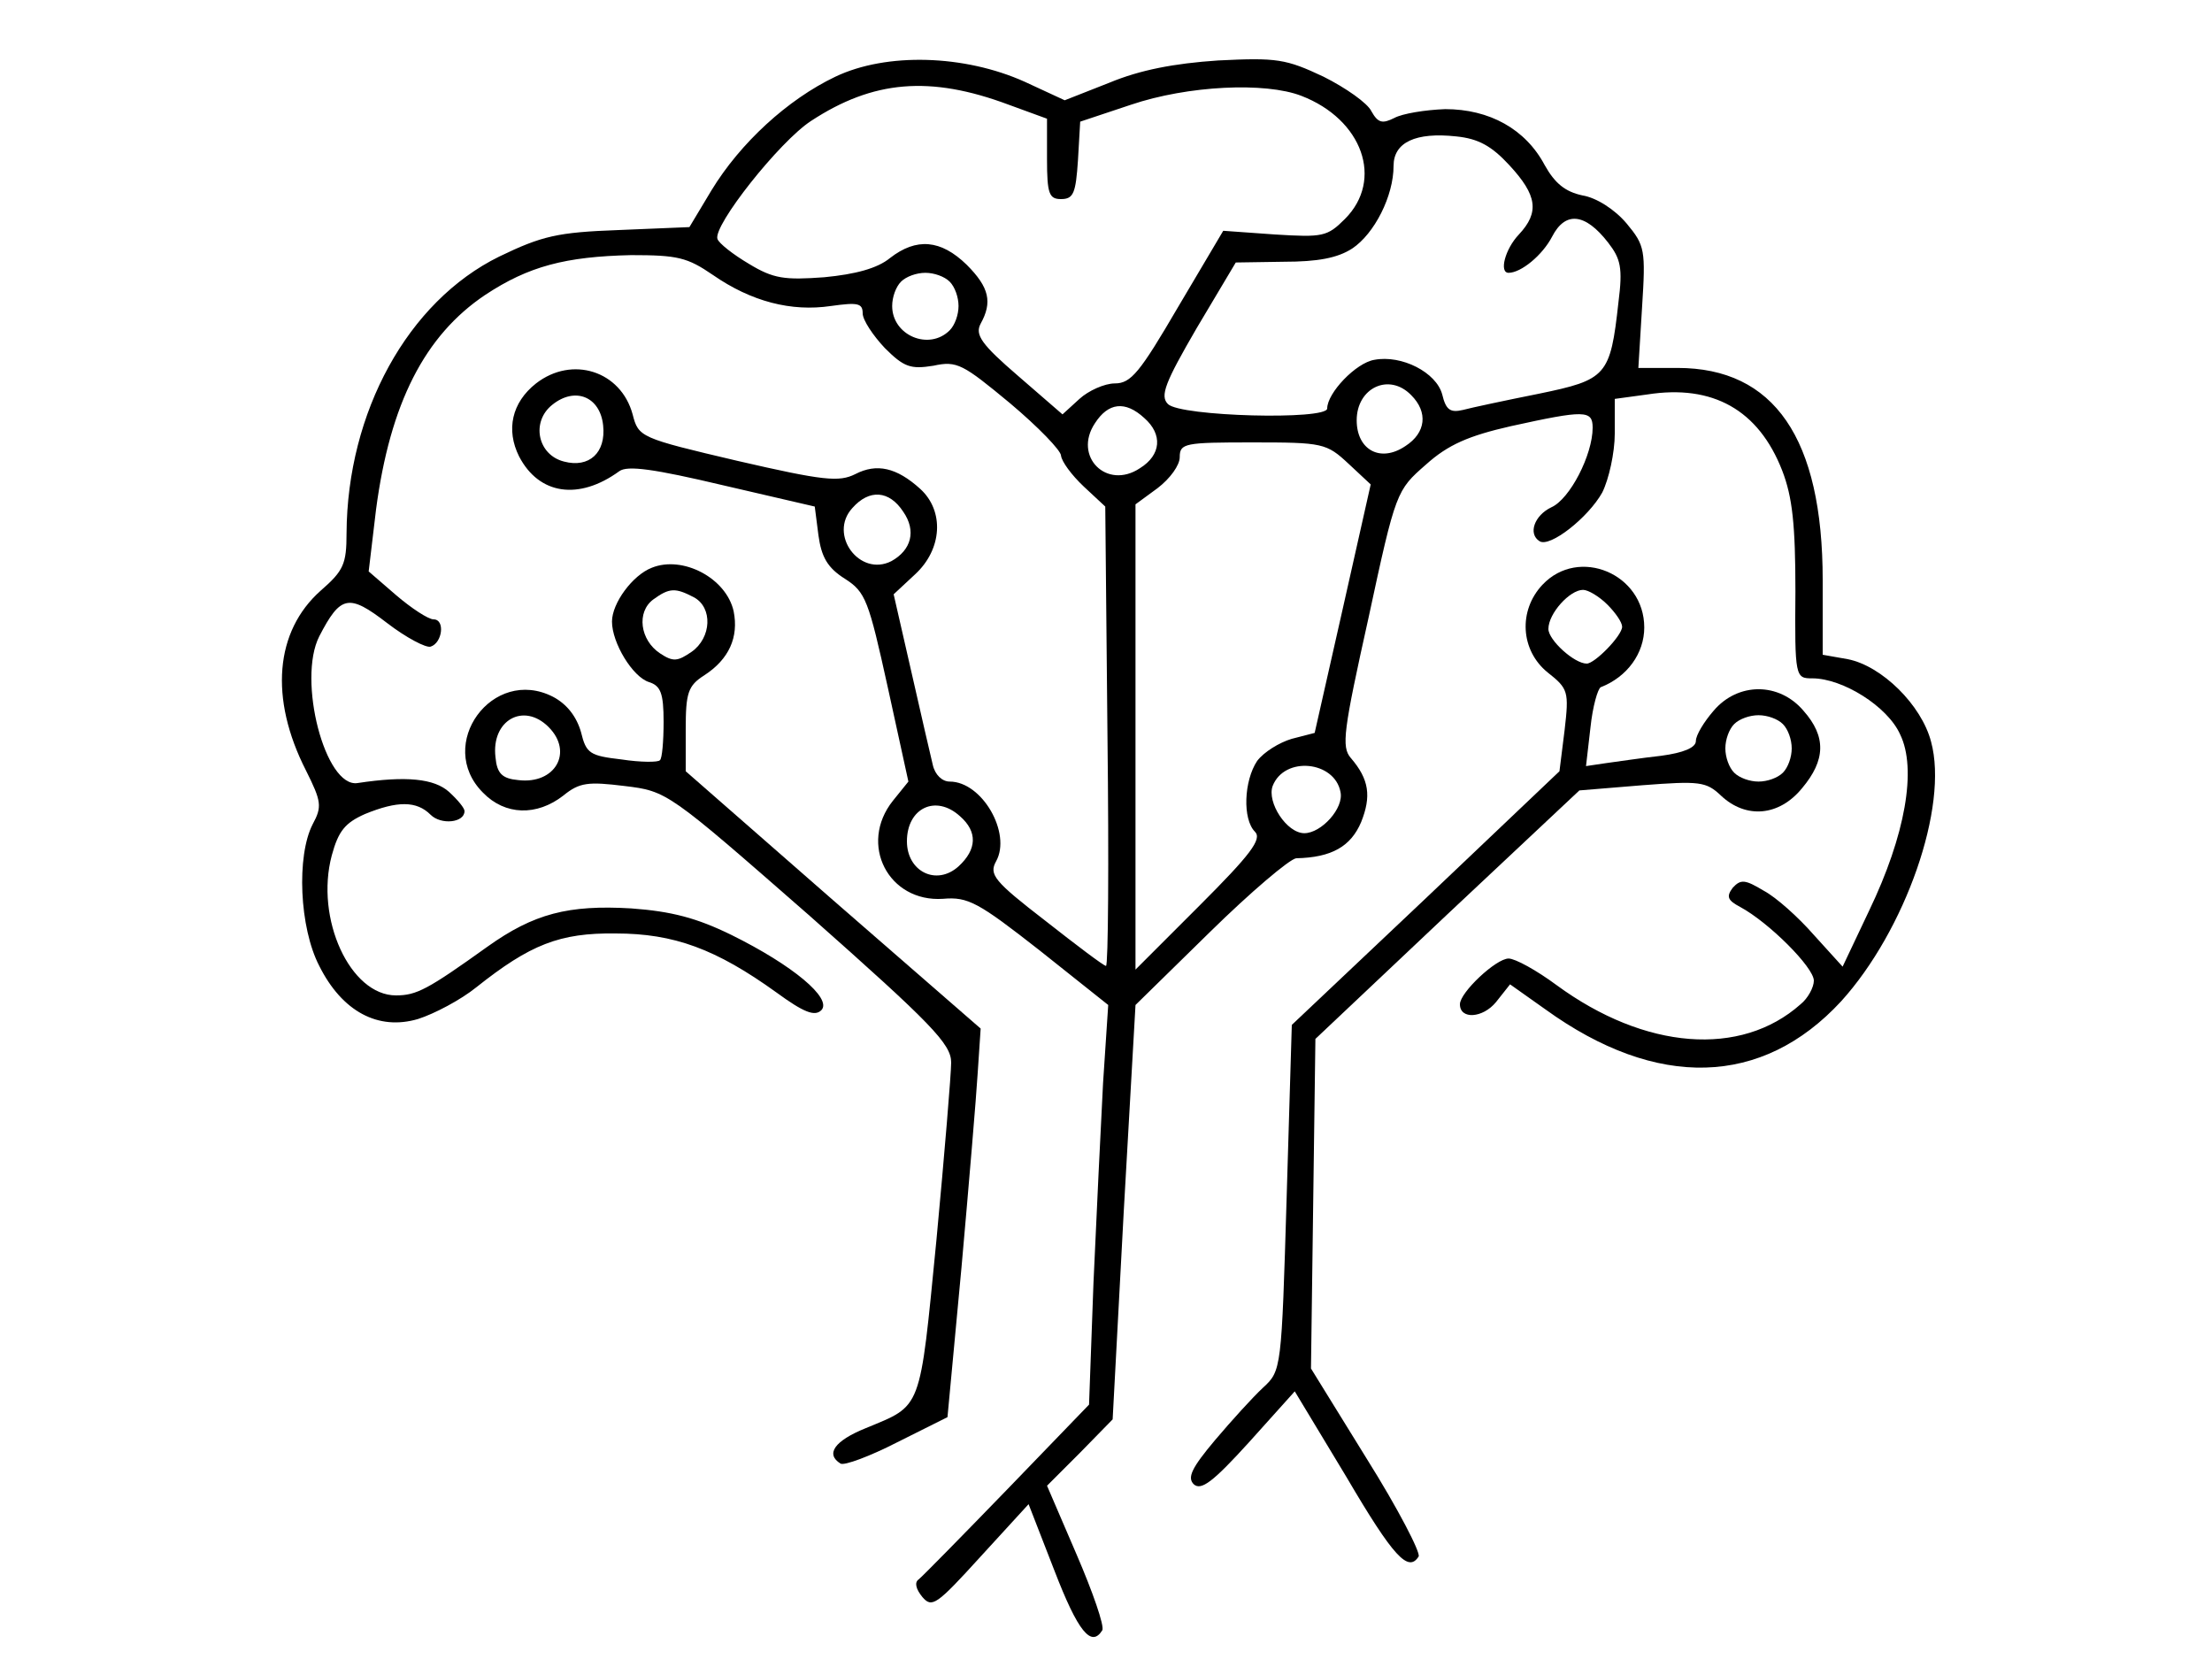 <?xml version="1.0" standalone="no"?>
<!DOCTYPE svg PUBLIC "-//W3C//DTD SVG 20010904//EN"
 "http://www.w3.org/TR/2001/REC-SVG-20010904/DTD/svg10.dtd">
<svg version="1.0" xmlns="http://www.w3.org/2000/svg"
 width="300pt" height="225pt" viewBox="0 0 300 225"
 preserveAspectRatio="xMidYMid meet">
<g transform="translate(0,225) scale(0.1,-0.1)"
fill="#000000" stroke="none">
<path d="M1133 2146 c-65 -31 -129 -90 -168 -154 l-30 -50 -96 -4 c-83 -3
-104 -8 -162 -36 -124 -61 -206 -211 -207 -375 0 -42 -4 -51 -35 -78 -62 -55
-70 -146 -20 -244 21 -42 22 -49 9 -73 -22 -43 -18 -140 9 -192 31 -62 80 -88
134 -72 22 7 58 26 79 43 73 58 113 74 189 73 79 0 136 -21 218 -80 37 -27 52
-33 61 -24 15 16 -39 61 -122 102 -47 23 -81 32 -136 36 -85 5 -132 -7 -195
-52 -81 -58 -96 -66 -124 -66 -62 0 -110 104 -87 190 9 33 18 44 45 56 44 18
70 18 89 -1 14 -14 46 -11 46 5 0 4 -9 15 -21 26 -20 18 -58 22 -124 12 -44
-7 -82 140 -52 199 29 56 40 58 92 18 26 -20 53 -34 59 -32 16 5 20 37 4 37
-7 0 -30 15 -51 33 l-37 32 10 84 c19 144 66 236 148 291 59 39 109 52 198 54
63 0 76 -3 111 -27 52 -36 106 -50 160 -42 36 5 43 4 43 -10 0 -9 14 -30 30
-47 26 -26 35 -29 66 -24 32 7 40 2 104 -51 38 -32 69 -64 69 -71 1 -8 14 -26
31 -42 l29 -27 3 -312 c2 -171 1 -311 -2 -311 -3 0 -40 28 -82 61 -70 54 -77
63 -67 81 21 38 -19 108 -63 108 -10 0 -20 9 -23 23 -3 12 -16 69 -29 126
l-24 105 29 27 c37 34 40 86 7 116 -32 29 -59 35 -88 20 -22 -11 -43 -9 -160
18 -132 31 -134 32 -142 63 -16 59 -82 80 -131 42 -33 -26 -41 -63 -23 -99 27
-52 81 -60 136 -20 11 8 47 3 140 -19 l125 -29 5 -39 c4 -29 12 -44 36 -59 28
-18 32 -29 58 -147 l28 -128 -21 -26 c-47 -59 -6 -138 68 -133 34 3 48 -5 131
-70 l93 -74 -7 -106 c-3 -58 -9 -180 -13 -271 l-6 -165 -111 -115 c-61 -63
-115 -118 -120 -122 -6 -4 -4 -13 5 -24 13 -15 19 -11 79 55 l65 71 35 -90
c32 -83 50 -105 65 -81 3 6 -13 52 -35 103 l-40 93 45 45 44 45 15 281 16 281
101 99 c55 54 108 99 117 100 48 1 74 16 88 49 14 35 11 58 -14 87 -13 15 -10
37 24 190 37 172 38 173 78 208 30 27 58 39 115 52 100 22 111 22 111 -2 0
-37 -31 -97 -56 -108 -23 -11 -32 -36 -16 -46 14 -9 66 32 85 66 9 18 17 54
17 80 l0 47 44 6 c89 14 151 -21 183 -103 14 -36 18 -74 18 -164 -1 -117 0
-118 23 -118 41 0 102 -38 119 -76 23 -47 7 -137 -42 -239 l-36 -76 -39 43
c-21 24 -51 51 -68 60 -25 15 -31 16 -42 4 -9 -12 -7 -17 10 -26 39 -21 100
-82 100 -100 0 -9 -8 -24 -18 -32 -81 -72 -211 -62 -331 26 -27 20 -56 36 -65
36 -17 0 -66 -46 -66 -62 0 -21 31 -19 49 3 l19 24 48 -34 c151 -109 294 -105
401 11 87 96 146 264 122 352 -13 50 -67 103 -113 112 l-34 6 0 101 c0 193
-66 288 -197 288 l-53 0 5 82 c5 78 4 84 -21 114 -16 19 -41 35 -60 38 -23 5
-37 16 -51 41 -26 49 -75 76 -135 76 -27 -1 -58 -6 -69 -12 -16 -8 -22 -7 -31
9 -5 11 -35 32 -65 47 -51 24 -63 26 -143 22 -60 -4 -106 -13 -147 -30 l-61
-24 -54 25 c-82 37 -188 40 -257 7z m235 -38 l52 -19 0 -55 c0 -47 3 -54 19
-54 17 0 20 8 23 53 l3 52 69 23 c77 26 182 31 231 12 83 -32 112 -114 59
-167 -24 -24 -30 -25 -95 -21 l-70 5 -61 -103 c-52 -89 -64 -104 -86 -104 -14
0 -36 -10 -48 -21 l-23 -21 -60 52 c-50 43 -59 56 -51 71 16 29 12 49 -19 80
-35 34 -68 37 -104 9 -17 -14 -47 -22 -89 -26 -54 -4 -69 -2 -102 18 -22 13
-41 28 -43 34 -6 18 84 132 127 160 84 55 161 62 268 22z m679 -82 c38 -41 41
-64 13 -94 -19 -20 -27 -52 -14 -52 17 0 46 24 59 49 18 35 45 32 76 -8 17
-22 20 -34 14 -81 -11 -100 -16 -105 -108 -124 -45 -9 -92 -19 -103 -22 -17
-4 -23 0 -28 21 -8 30 -55 54 -92 47 -25 -4 -64 -45 -64 -66 0 -16 -199 -11
-216 6 -11 11 -4 29 39 103 l53 89 65 1 c46 0 73 5 93 18 30 20 56 71 56 112
0 32 30 46 85 40 30 -3 48 -13 72 -39z m-759 -158 c7 -7 12 -21 12 -33 0 -12
-5 -26 -12 -33 -28 -28 -78 -7 -78 33 0 12 5 26 12 33 7 7 21 12 33 12 12 0
26 -5 33 -12z m626 -154 c23 -23 20 -51 -8 -69 -34 -23 -66 -5 -66 35 0 44 44
65 74 34z m-1096 -41 c4 -37 -19 -58 -53 -49 -36 9 -45 54 -16 77 31 25 65 11
69 -28z m734 10 c25 -22 23 -50 -6 -68 -45 -30 -91 16 -61 61 18 28 41 31 67
7z m277 -62 l30 -28 -38 -169 -38 -168 -31 -8 c-17 -5 -38 -18 -47 -30 -18
-27 -20 -79 -3 -96 10 -10 -6 -31 -75 -100 l-87 -87 0 316 0 315 30 22 c17 13
30 31 30 42 0 19 7 20 99 20 95 0 100 -1 130 -29z m-604 -65 c18 -26 11 -52
-16 -67 -43 -22 -86 36 -53 72 23 26 50 24 69 -5z m593 -380 c5 -22 -26 -56
-49 -56 -24 0 -51 42 -43 64 16 41 84 34 92 -8z m-516 -33 c24 -21 23 -45 -2
-68 -30 -27 -70 -7 -70 34 0 45 39 64 72 34z"/>
<path d="M884 1480 c-26 -10 -54 -48 -54 -73 0 -29 28 -75 50 -82 16 -5 20
-15 20 -54 0 -26 -2 -50 -5 -52 -2 -3 -26 -3 -52 1 -43 5 -48 8 -55 37 -6 21
-19 38 -38 48 -82 42 -160 -65 -95 -130 30 -31 73 -32 109 -4 22 18 34 19 83
13 58 -7 59 -8 251 -176 166 -147 192 -174 192 -199 0 -15 -9 -124 -20 -241
-23 -234 -19 -223 -96 -255 -42 -17 -55 -35 -34 -48 5 -3 40 10 77 29 l68 34
19 203 c10 112 20 231 22 264 l4 60 -200 174 -200 175 0 57 c0 49 3 59 25 73
34 22 47 52 40 87 -10 45 -69 76 -111 59z m57 -40 c26 -14 24 -55 -3 -74 -19
-13 -25 -14 -43 -2 -27 18 -32 56 -9 73 22 16 30 16 55 3z m-197 -176 c34 -34
9 -78 -41 -72 -22 2 -29 9 -31 31 -6 50 38 75 72 41z"/>
<path d="M2092 1457 c-33 -35 -30 -89 7 -119 28 -22 29 -26 23 -78 l-7 -56
-181 -172 -182 -172 -7 -234 c-7 -233 -7 -235 -32 -258 -14 -13 -43 -45 -65
-71 -32 -38 -38 -51 -29 -60 10 -9 26 3 75 57 l62 69 70 -116 c64 -109 84
-130 98 -108 3 5 -28 65 -70 132 l-76 123 3 224 3 223 179 169 179 168 85 7
c78 6 87 5 107 -14 34 -32 79 -28 110 10 32 38 33 70 2 105 -33 39 -89 39
-122 0 -13 -15 -24 -33 -24 -41 0 -9 -17 -16 -47 -20 -27 -3 -60 -8 -75 -10
l-27 -4 6 52 c3 29 10 53 14 55 36 14 59 46 59 81 0 73 -89 110 -138 58z m88
-27 c11 -11 20 -24 20 -30 0 -12 -37 -50 -48 -50 -17 0 -52 32 -52 47 0 21 29
53 47 53 7 0 22 -9 33 -20z m238 -162 c7 -7 12 -21 12 -33 0 -12 -5 -26 -12
-33 -7 -7 -21 -12 -33 -12 -12 0 -26 5 -33 12 -7 7 -12 21 -12 33 0 12 5 26
12 33 7 7 21 12 33 12 12 0 26 -5 33 -12z"/>
</g>
</svg>
